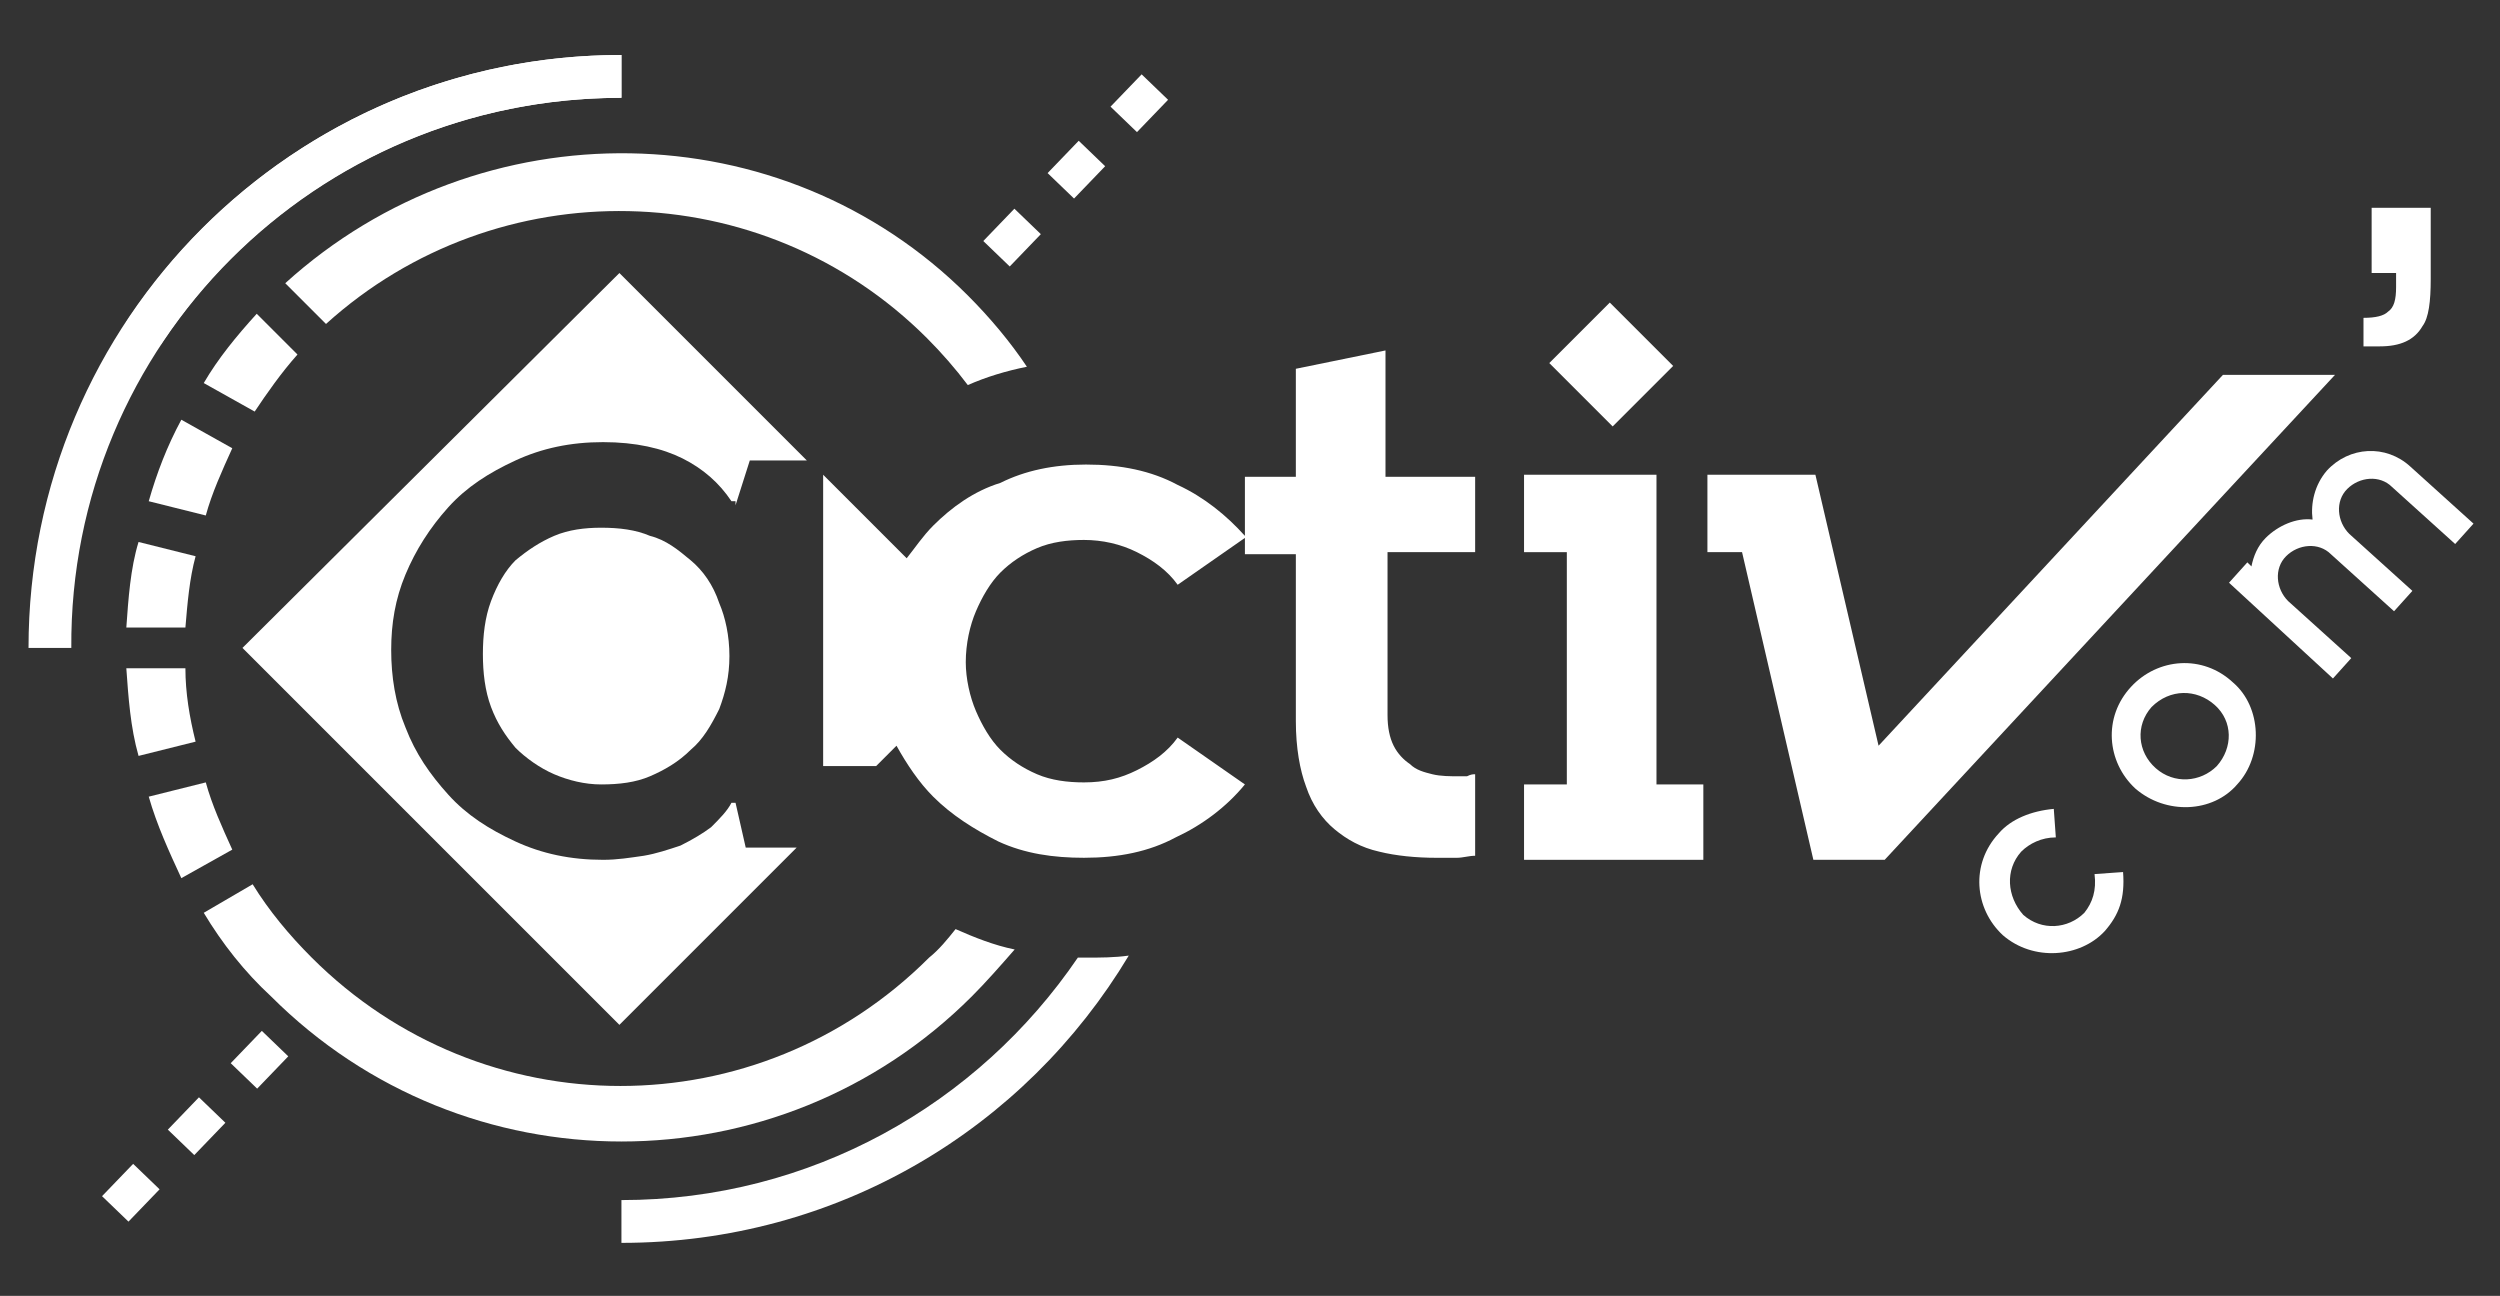 <?xml version="1.0" encoding="utf-8"?>
<!-- Generator: Adobe Illustrator 24.3.0, SVG Export Plug-In . SVG Version: 6.00 Build 0)  -->
<svg version="1.1" id="Calque_1" xmlns="http://www.w3.org/2000/svg" xmlns:xlink="http://www.w3.org/1999/xlink" x="0px" y="0px"
	 viewBox="0 0 122.7 63.6" style="enable-background:new 0 0 122.7 63.6;" xml:space="preserve">
<rect x="0" y="0" width="122.7" height="63.6" fill="#333333" stroke="none"/>
<style type="text/css">
	.st0{fill:#FFFFFF;}
</style>
<g>
	<g>
		<g>
			<path class="st0" d="M7.9,16.9C12.7,9.6,21,4.8,30.5,4.8V2.7c-10.2,0-19.1,5.2-24.3,13.1L7.9,16.9z"/>
		</g>
	</g>
	<g>
		<g>
			<g>
				
					<rect x="11.6" y="51.1" transform="matrix(0.694 -0.721 0.721 0.694 -33.57 25.082)" class="st0" width="2.2" height="1.8"/>
			</g>
			<g>
				
					<rect x="5.3" y="57.6" transform="matrix(0.694 -0.721 0.721 0.694 -40.2 22.555)" class="st0" width="2.2" height="1.8"/>
			</g>
			<g>
				
					<rect x="8.5" y="54.4" transform="matrix(0.694 -0.721 0.721 0.694 -36.884 23.817)" class="st0" width="2.2" height="1.8"/>
			</g>
			<g>
				
					<rect x="48.5" y="10.8" transform="matrix(0.694 -0.721 0.721 0.694 6.814 39.303)" class="st0" width="2.2" height="1.8"/>
			</g>
			<g>
				
					<rect x="54.8" y="4.2" transform="matrix(0.694 -0.721 0.721 0.694 13.445 41.831)" class="st0" width="2.2" height="1.8"/>
			</g>
			<g>
				
					<rect x="51.7" y="7.5" transform="matrix(0.694 -0.721 0.721 0.694 10.129 40.566)" class="st0" width="2.2" height="1.8"/>
			</g>
		</g>
		<g>
			<g>
				<path class="st0" d="M52.9,47C48,54.2,39.8,58.9,30.5,58.9v2.1c10.6,0,19.8-5.6,24.9-14.1C54.7,47,54,47,53.3,47
					C53.1,47,53,47,52.9,47z"/>
			</g>
			<g>
				<path class="st0" d="M11.4,22l-2.5-1.4c-0.7,1.3-1.2,2.6-1.6,4l2.8,0.7C10.4,24.2,10.9,23.1,11.4,22z"/>
			</g>
			<g>
				<path class="st0" d="M6.2,30.8h2.9c0.1-1.2,0.2-2.4,0.5-3.5l-2.8-0.7C6.4,27.9,6.3,29.4,6.2,30.8z"/>
			</g>
			<g>
				<path class="st0" d="M14.6,17.4l-2-2c-1,1.1-1.9,2.2-2.6,3.4l2.5,1.4C13.1,19.3,13.8,18.3,14.6,17.4z"/>
			</g>
			<g>
				<path class="st0" d="M14,13.9l2,2c8.4-7.6,21.4-7.4,29.5,0.7c0.7,0.7,1.4,1.5,2,2.3c0.9-0.4,1.9-0.7,2.9-0.9
					c-0.8-1.2-1.8-2.4-2.9-3.5C38.4,5.4,23.6,5.2,14,13.9z"/>
			</g>
			<g>
				<path class="st0" d="M49.8,46.6c-1-0.2-2-0.6-2.9-1c-0.4,0.5-0.8,1-1.3,1.4c-8.4,8.4-21.9,8.4-30.3,0c-1.1-1.1-2.1-2.3-2.9-3.6
					L10,44.8c0.9,1.5,2,2.9,3.3,4.1c9.5,9.5,24.9,9.5,34.4,0C48.4,48.2,49.1,47.4,49.8,46.6z"/>
			</g>
			<g>
				<path class="st0" d="M10.1,38.4l-2.8,0.7c0.4,1.4,1,2.7,1.6,4l2.5-1.4C10.9,40.6,10.4,39.5,10.1,38.4z"/>
			</g>
			<g>
				<path class="st0" d="M9.1,32.8H6.2c0.1,1.4,0.2,2.9,0.6,4.3l2.8-0.7C9.3,35.2,9.1,34,9.1,32.8z"/>
			</g>
			<g>
				<path class="st0" d="M30.5,4.8V2.7c-16.1,0-29.1,13-29.1,29.1h2.1C3.4,16.9,15.5,4.8,30.5,4.8z"/>
			</g>
		</g>
		<g>
			<g>
				<path class="st0" d="M104.2,42.8c0.1,1.3-0.2,2.1-0.9,2.9c-1.2,1.3-3.5,1.5-5,0.2c-1.4-1.3-1.6-3.5-0.2-5
					c0.6-0.7,1.6-1.1,2.7-1.2l0.1,1.4c-0.7,0-1.3,0.3-1.7,0.7c-0.8,0.9-0.7,2.2,0.1,3.1c0.9,0.8,2.2,0.7,3-0.1
					c0.4-0.5,0.6-1.1,0.5-1.9L104.2,42.8z"/>
			</g>
			<g>
				<path class="st0" d="M104.8,38.7c-1.4-1.3-1.6-3.5-0.2-5c1.3-1.4,3.5-1.6,5-0.2c1.4,1.2,1.5,3.6,0.2,5
					C108.6,39.9,106.3,40,104.8,38.7z M105.8,37.7c0.9,0.8,2.2,0.7,3-0.1c0.8-0.9,0.8-2.2-0.1-3c-0.9-0.8-2.2-0.8-3.1,0.1
					C104.8,35.6,104.9,36.9,105.8,37.7z"/>
			</g>
			<g>
				<path class="st0" d="M121.4,25.7l-0.9,1l-3.1-2.8c-0.6-0.6-1.6-0.5-2.2,0.1c-0.6,0.6-0.5,1.6,0.1,2.2l3.1,2.8l-0.9,1l-3.1-2.8
					c-0.6-0.6-1.6-0.5-2.2,0.1c-0.6,0.6-0.5,1.6,0.1,2.2l3.1,2.8l-0.9,1l-5.1-4.7l0.9-1l0.2,0.2c0.1-0.5,0.3-1,0.7-1.4
					c0.6-0.6,1.5-1,2.3-0.9c-0.1-0.8,0.1-1.7,0.7-2.4c1.1-1.2,2.9-1.3,4.1-0.2L121.4,25.7z"/>
			</g>
		</g>
	</g>
	<g>
		<g>
			<g>
				<path class="st0" d="M116.4,10.1v3.3h1.2c0,0.3,0,0.5,0,0.7c0,0.6-0.1,1-0.4,1.2c-0.2,0.2-0.6,0.3-1.2,0.3v1.4
					c0.3,0,0.6,0,0.8,0c1,0,1.7-0.3,2.1-1c0.3-0.4,0.4-1.2,0.4-2.3v-3.5H116.4z"/>
			</g>
			<g>
				<g>
					<g>
						<path class="st0" d="M36.1,24.8l0.7-2.2h2.8l-9.2-9.2L11.9,31.8l18.5,18.5l8.7-8.7h-2.5l-0.5-2.2h-0.2c-0.2,0.4-0.6,0.8-1,1.2
							c-0.4,0.3-0.9,0.6-1.5,0.9c-0.6,0.2-1.2,0.4-1.8,0.5c-0.7,0.1-1.3,0.2-2,0.2c-1.6,0-3-0.3-4.3-0.9c-1.3-0.6-2.4-1.3-3.3-2.3
							c-0.9-1-1.6-2-2.1-3.3c-0.5-1.2-0.7-2.5-0.7-3.8c0-1.3,0.2-2.5,0.7-3.7c0.5-1.2,1.2-2.3,2.1-3.3c0.9-1,2-1.7,3.3-2.3
							c1.3-0.6,2.7-0.9,4.3-0.9c1.6,0,2.9,0.3,3.9,0.8c1,0.5,1.8,1.2,2.4,2.1H36.1z"/>
					</g>
					<g>
						<g>
							<path class="st0" d="M33.9,27.5c-0.6-0.5-1.2-1-2-1.2c-0.7-0.3-1.5-0.4-2.4-0.4c-0.8,0-1.6,0.1-2.3,0.4
								c-0.7,0.3-1.3,0.7-1.9,1.2c-0.5,0.5-0.9,1.2-1.2,2c-0.3,0.8-0.4,1.7-0.4,2.6c0,0.9,0.1,1.8,0.4,2.6c0.3,0.8,0.7,1.4,1.2,2
								c0.5,0.5,1.2,1,1.9,1.3c0.7,0.3,1.5,0.5,2.3,0.5c0.9,0,1.7-0.1,2.4-0.4c0.7-0.3,1.4-0.7,2-1.3c0.6-0.5,1-1.2,1.4-2
								c0.3-0.8,0.5-1.6,0.5-2.6c0-1-0.2-1.9-0.5-2.6C35,28.7,34.5,28,33.9,27.5z"/>
						</g>
					</g>
					<g>
						<path class="st0" d="M45.8,25.8c-0.5,0.5-0.9,1.1-1.3,1.6l-4.1-4.1v14.3h2.6l1-1c0.5,0.9,1.1,1.8,1.8,2.5
							c0.9,0.9,2,1.6,3.2,2.2c1.3,0.6,2.7,0.8,4.2,0.8c1.7,0,3.2-0.3,4.5-1c1.3-0.6,2.5-1.5,3.4-2.6l-3.3-2.3
							c-0.5,0.7-1.2,1.2-2,1.6c-0.8,0.4-1.6,0.6-2.6,0.6c-0.8,0-1.6-0.1-2.3-0.4c-0.7-0.3-1.3-0.7-1.8-1.2c-0.5-0.5-0.9-1.2-1.2-1.9
							c-0.3-0.7-0.5-1.6-0.5-2.4c0-0.9,0.2-1.8,0.5-2.5c0.3-0.7,0.7-1.4,1.2-1.9c0.5-0.5,1.1-0.9,1.8-1.2c0.7-0.3,1.5-0.4,2.3-0.4
							c0.9,0,1.8,0.2,2.6,0.6c0.8,0.4,1.5,0.9,2,1.6l3.3-2.3v0.8h2.5v8.2c0,1.3,0.2,2.4,0.5,3.2c0.3,0.9,0.8,1.6,1.4,2.1
							c0.6,0.5,1.3,0.9,2.2,1.1c0.8,0.2,1.8,0.3,2.8,0.3c0.3,0,0.7,0,1,0c0.3,0,0.6-0.1,0.9-0.1V38c-0.1,0-0.2,0-0.4,0.1
							c-0.1,0-0.2,0-0.4,0c-0.4,0-0.9,0-1.3-0.1c-0.4-0.1-0.8-0.2-1.1-0.5c-0.3-0.2-0.6-0.5-0.8-0.9c-0.2-0.4-0.3-0.9-0.3-1.5v-8
							h4.3v-3.7H68v-6.2l-4.4,0.9v5.3h-2.5v2.9c-0.9-1-2-1.9-3.3-2.5c-1.3-0.7-2.8-1-4.5-1c-1.6,0-3,0.3-4.2,0.9
							C47.8,24.1,46.7,24.9,45.8,25.8z"/>
					</g>
					<g>
						<polygon class="st0" points="83.6,38.5 81.3,38.5 81.3,23.3 74.8,23.3 74.8,27.1 76.9,27.1 76.9,38.5 74.8,38.5 74.8,42.2 
							83.6,42.2 						"/>
					</g>
					<g>
						
							<rect x="77" y="15.7" transform="matrix(0.707 -0.707 0.707 0.707 10.5 61.158)" class="st0" width="4.2" height="4.4"/>
					</g>
				</g>
			</g>
			<g>
				<polygon class="st0" points="109.1,18.4 92.2,36.6 89.1,23.3 84.7,23.3 84.7,23.3 83.8,23.3 83.8,27.1 85.5,27.1 89,42.2 
					92.5,42.2 114.6,18.4 				"/>
			</g>
		</g>
	</g>
</g>
</svg>
